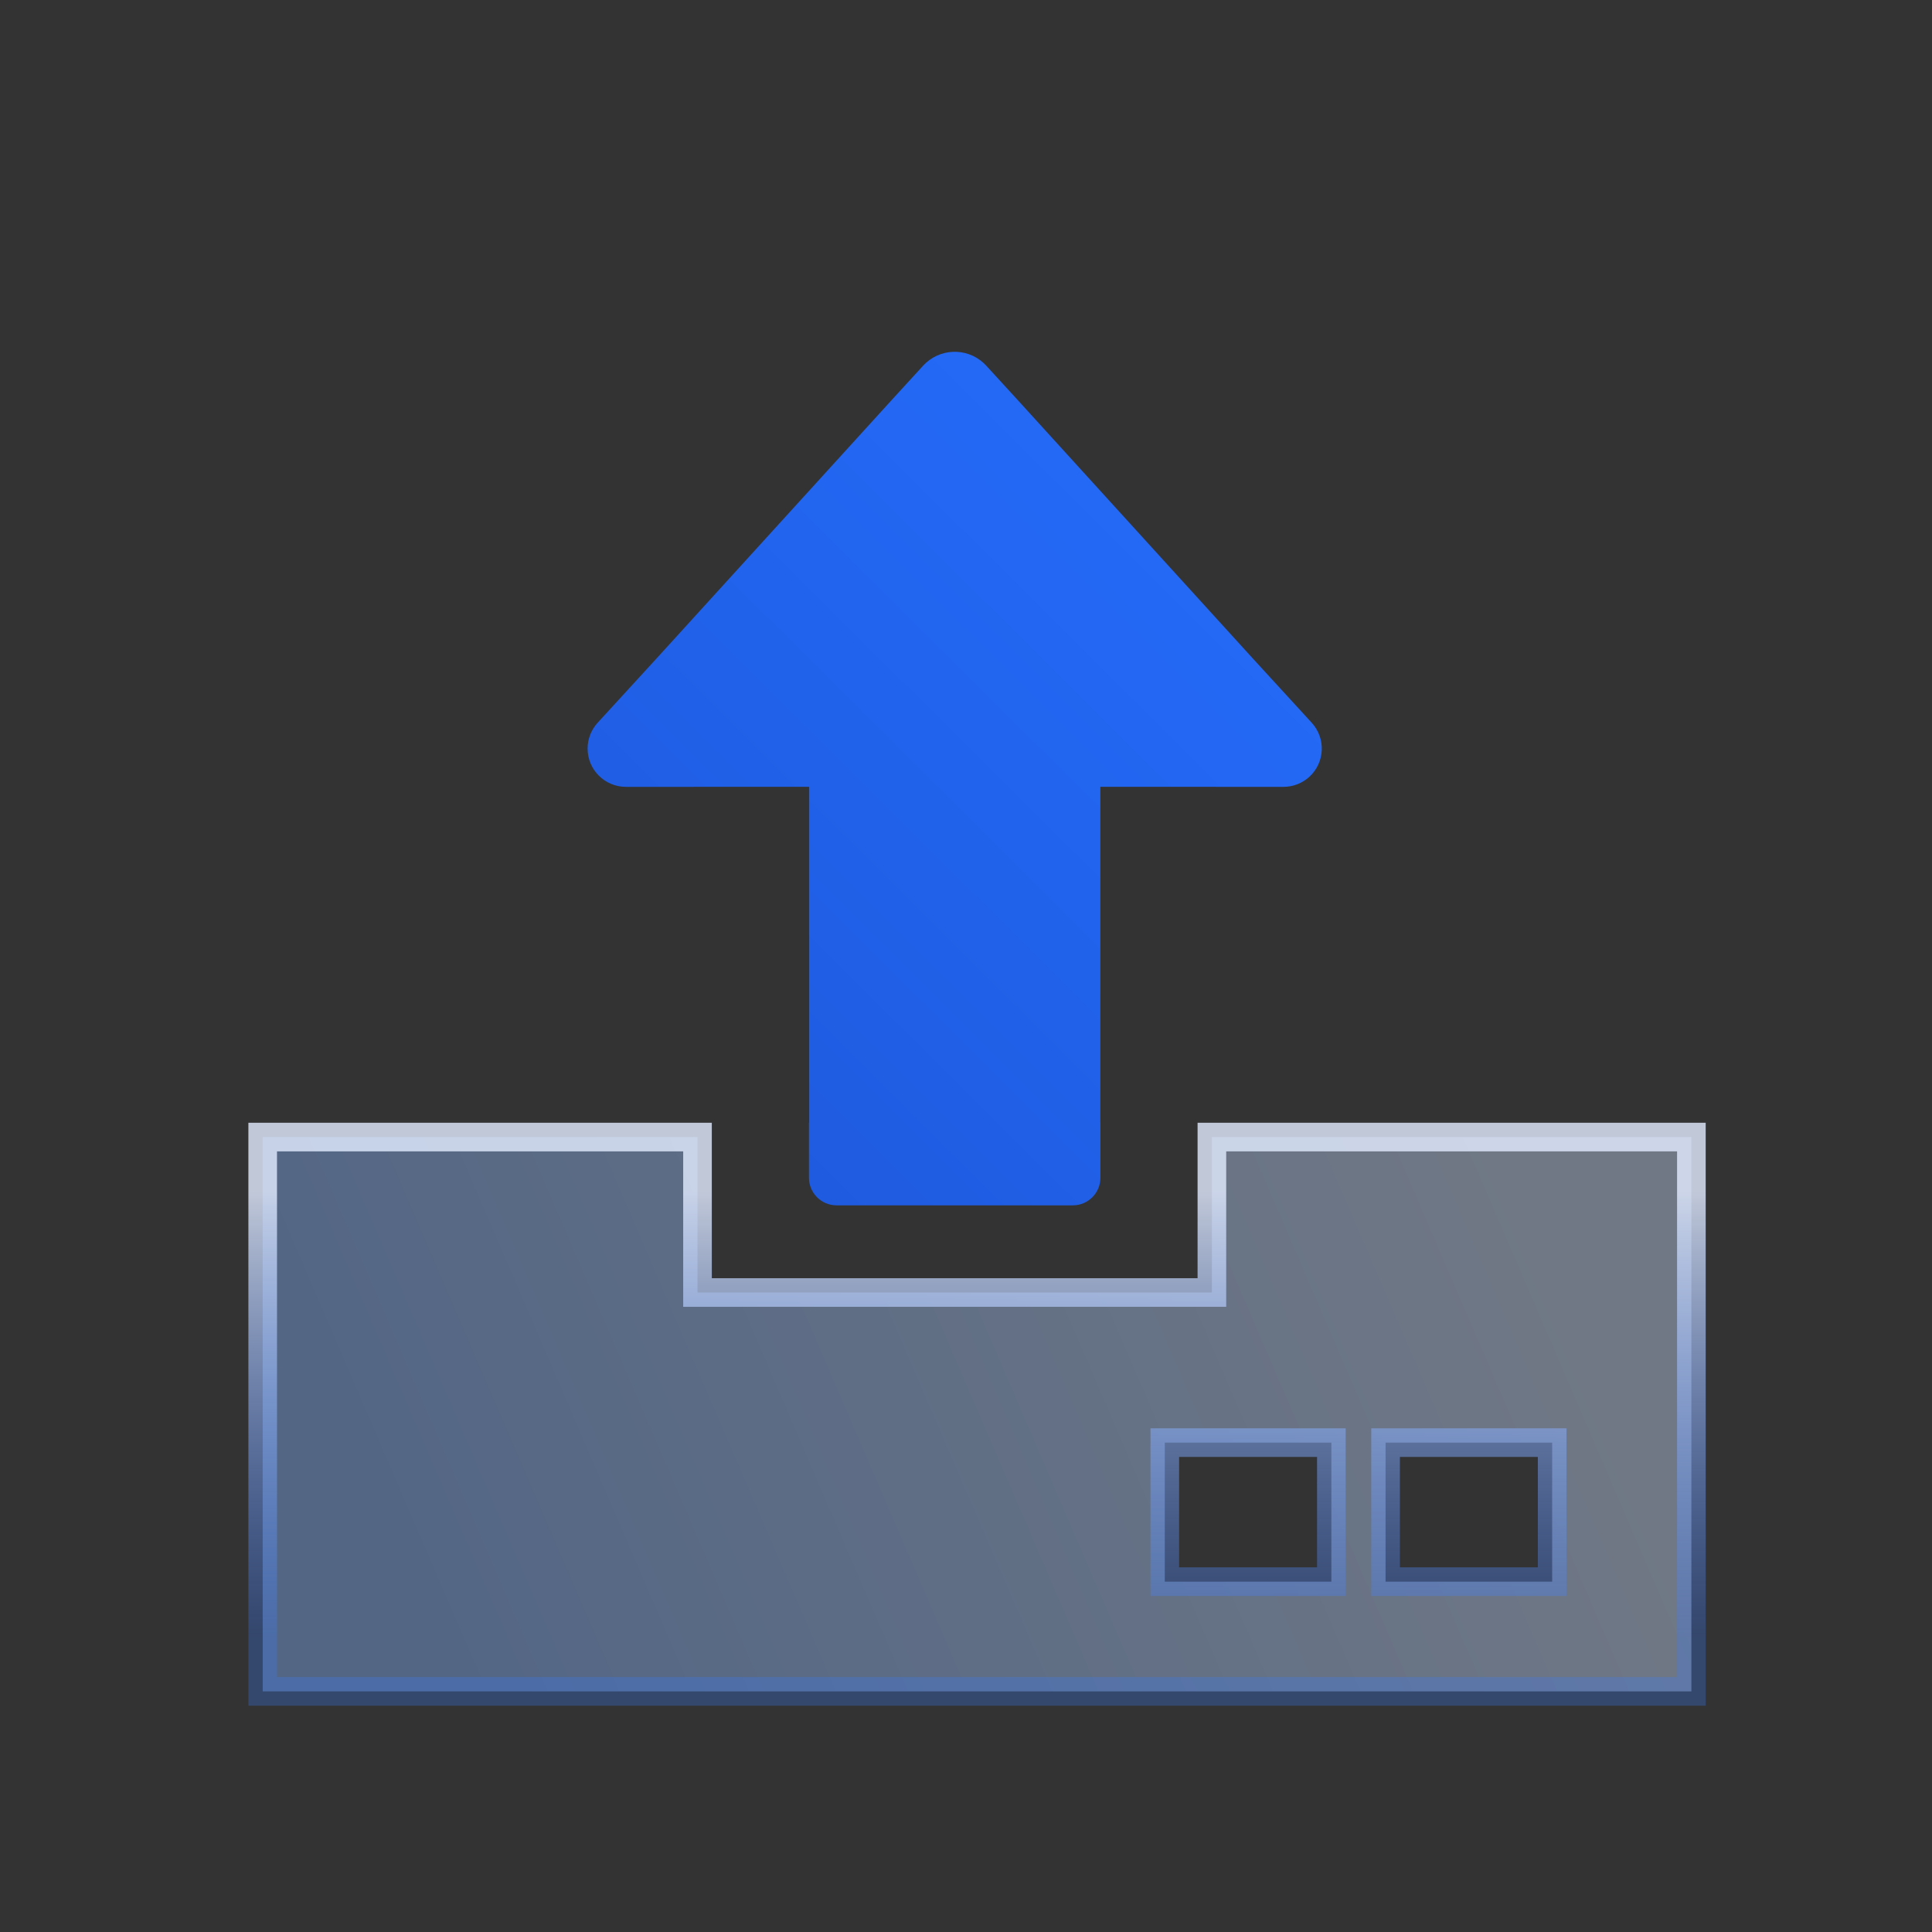 <?xml version="1.0" encoding="UTF-8"?>
<svg width="70px" height="70px" viewBox="0 0 70 70" version="1.1" xmlns="http://www.w3.org/2000/svg" xmlns:xlink="http://www.w3.org/1999/xlink">
    <rect x="0" y="0" width="70" height="70" fill="#333333" stroke="none"/>
    <title>编组 15</title>
    <defs>
        <linearGradient x1="98.128%" y1="0%" x2="13.008%" y2="100%" id="linearGradient-1">
            <stop stop-color="#256EFD" offset="0%"></stop>
            <stop stop-color="#1E59DD" offset="100%"></stop>
        </linearGradient>
        <linearGradient x1="92.284%" y1="43.824%" x2="8.855%" y2="57.639%" id="linearGradient-2">
            <stop stop-color="#CADEFF" offset="0%"></stop>
            <stop stop-color="#83B3FF" offset="100%"></stop>
        </linearGradient>
        <linearGradient x1="40.04%" y1="9.96%" x2="40.04%" y2="90.04%" id="linearGradient-3">
            <stop stop-color="#E2EBFF" stop-opacity="0.811" offset="0%"></stop>
            <stop stop-color="#3778FE" stop-opacity="0.28" offset="100%"></stop>
        </linearGradient>
    </defs>
    <g id="页面-1" stroke="none" stroke-width="1" fill="none" fill-rule="evenodd">
        <g id="抗原" transform="translate(-682, -1363)">
            <g id="编组-15" transform="translate(682, 1363)">
                <g id="编组-14备份">
                    <rect id="矩形备份-6" x="0" y="0" width="70" height="70"></rect>
                </g>
                <g id="上传" transform="translate(9, 12)">
                    <g id="a-link" transform="translate(20.264, 9.633)" fill="#000000" fill-rule="nonzero">
                        <polygon id="a" points="0.046 0.039 10.606 0.039 10.606 19.039 0.046 19.039"></polygon>
                    </g>
                    <g id="a-link" transform="translate(12.264, 0.633)" fill="url(#linearGradient-1)" fill-rule="nonzero">
                        <path d="M14.374,0.52 C14.407,0.551 14.44,0.583 14.47,0.617 L15.605,1.856 C15.611,1.863 15.617,1.87 15.624,1.877 L24.121,11.217 C24.129,11.225 24.137,11.234 24.144,11.242 L26.262,13.553 C26.78,14.117 26.742,14.994 26.177,15.512 C25.921,15.746 25.587,15.876 25.24,15.876 L18.606,15.875 L18.606,30.039 C18.606,30.591 18.159,31.039 17.606,31.039 L9.046,31.039 C8.494,31.039 8.046,30.591 8.046,30.039 L8.046,15.875 L1.412,15.876 C0.647,15.876 0.026,15.255 0.026,14.49 C0.026,14.143 0.156,13.808 0.39,13.553 L2.508,11.242 C2.516,11.234 2.524,11.225 2.531,11.217 L11.029,1.877 C11.035,1.87 11.041,1.863 11.048,1.856 L12.182,0.617 C12.761,-0.015 13.742,-0.058 14.374,0.52 Z" id="形状结合"></path>
                    </g>
                    <path d="M16.272,29.198 L16.272,34.83 L34.909,34.83 L34.909,29.198 L52.282,29.198 L52.282,49.282 L0.518,49.282 L0.518,29.198 L16.272,29.198 Z M39.238,40.269 L33.202,40.269 L33.202,45.306 L39.238,45.306 L39.238,40.269 Z M47.238,40.269 L41.202,40.269 L41.202,45.306 L47.238,45.306 L47.238,40.269 Z" id="形状" stroke="url(#linearGradient-3)" stroke-width="1.037" fill-opacity="0.4" fill="url(#linearGradient-2)"></path>
                </g>
            </g>
        </g>
    </g>
</svg>